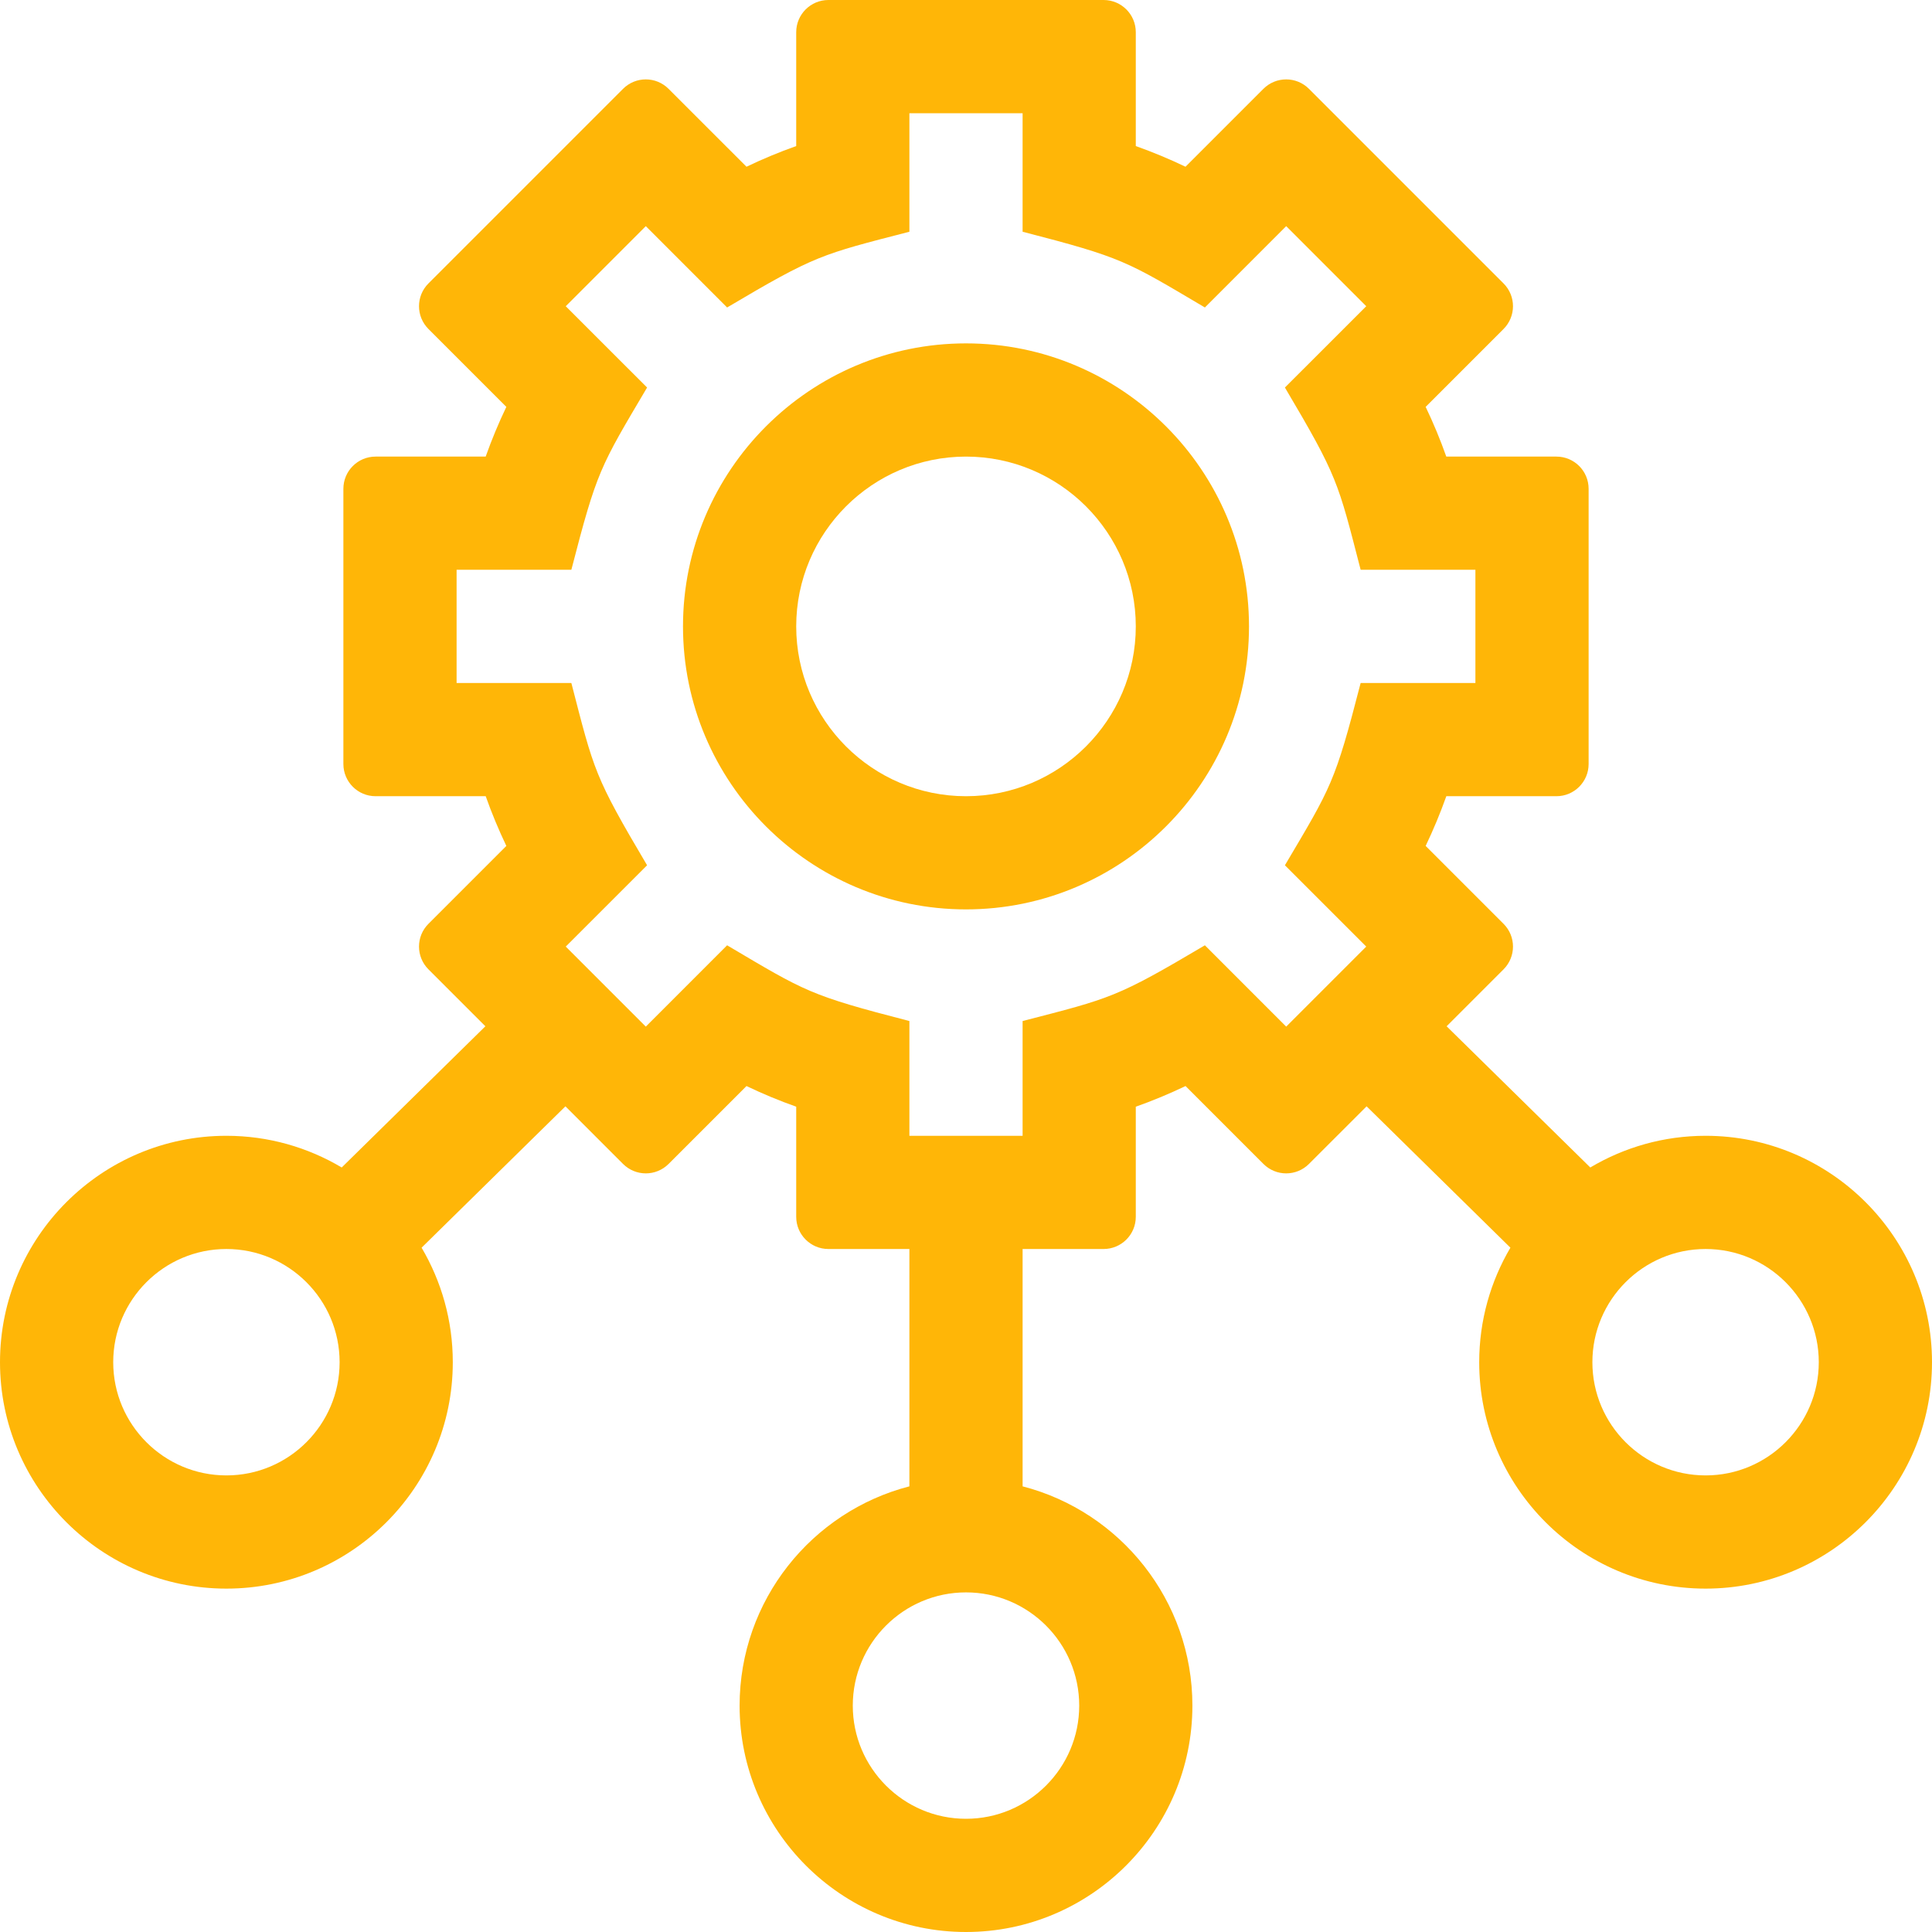<svg width="60" height="60" viewBox="0 0 60 60" fill="none" xmlns="http://www.w3.org/2000/svg">
<g clip-path="url(#clip0_16_175)">
<path d="M30 10.664C25.154 10.664 21.211 14.607 21.211 19.453C21.211 24.299 25.154 28.242 30 28.242C34.846 28.242 38.789 24.299 38.789 19.453C38.789 14.607 34.846 10.664 30 10.664ZM30 24.727C27.092 24.727 24.727 22.361 24.727 19.453C24.727 16.545 27.092 14.18 30 14.18C32.908 14.18 35.273 16.545 35.273 19.453C35.273 22.361 32.908 24.727 30 24.727Z" fill="#FFB607"/>
<path d="M52.969 35.273C51.662 35.273 50.438 35.633 49.388 36.257L44.926 31.872L46.694 30.104C47.085 29.713 47.085 29.08 46.694 28.69L44.275 26.271C44.516 25.767 44.73 25.252 44.917 24.727H48.336C48.888 24.727 49.336 24.279 49.336 23.727V15.18C49.336 14.627 48.888 14.18 48.336 14.18H44.916C44.73 13.655 44.516 13.139 44.275 12.636L46.694 10.217C47.085 9.826 47.085 9.193 46.694 8.802L40.651 2.759C40.26 2.368 39.627 2.368 39.236 2.759L36.817 5.178C36.314 4.937 35.799 4.723 35.273 4.536V1C35.273 0.448 34.826 0 34.273 0H25.727C25.174 0 24.727 0.448 24.727 1V4.536C24.201 4.723 23.686 4.937 23.183 5.178L20.763 2.759C20.373 2.368 19.739 2.368 19.349 2.759L13.306 8.802C12.915 9.193 12.915 9.826 13.306 10.217L15.725 12.636C15.484 13.139 15.27 13.654 15.083 14.18H11.664C11.112 14.18 10.664 14.627 10.664 15.18V23.727C10.664 24.279 11.112 24.727 11.664 24.727H15.084C15.27 25.252 15.484 25.767 15.725 26.271L13.306 28.69C12.915 29.08 12.915 29.713 13.306 30.104L15.074 31.872L10.612 36.257C9.562 35.633 8.338 35.273 7.031 35.273C3.154 35.273 0 38.427 0 42.305C0 46.182 3.154 49.336 7.031 49.336C10.909 49.336 14.062 46.182 14.062 42.305C14.062 41.007 13.708 39.792 13.093 38.748L17.56 34.358L19.349 36.147C19.74 36.538 20.373 36.538 20.764 36.147L23.183 33.728C23.686 33.969 24.201 34.184 24.727 34.369V37.789C24.727 38.341 25.174 38.789 25.727 38.789H28.242V46.16C25.213 46.942 22.969 49.699 22.969 52.969C22.969 56.846 26.123 60 30 60C33.877 60 37.031 56.846 37.031 52.969C37.031 49.699 34.787 46.942 31.758 46.16V38.789H34.273C34.826 38.789 35.273 38.341 35.273 37.789V34.37C35.799 34.184 36.314 33.969 36.818 33.728L39.237 36.147C39.627 36.538 40.261 36.538 40.651 36.147L42.441 34.358L46.907 38.748C46.292 39.792 45.938 41.007 45.938 42.305C45.938 46.182 49.092 49.336 52.969 49.336C56.846 49.336 60 46.182 60 42.305C60 38.427 56.846 35.273 52.969 35.273ZM7.031 45.82C5.093 45.82 3.516 44.243 3.516 42.305C3.516 40.366 5.093 38.789 7.031 38.789C8.97 38.789 10.547 40.366 10.547 42.305C10.547 44.243 8.97 45.82 7.031 45.82ZM33.516 52.969C33.516 54.907 31.939 56.484 30 56.484C28.061 56.484 26.484 54.907 26.484 52.969C26.484 51.03 28.061 49.453 30 49.453C31.939 49.453 33.516 51.03 33.516 52.969ZM37.419 29.357C34.672 30.983 34.508 30.999 31.758 31.709V35.273H28.242V31.709C25.135 30.906 25.025 30.803 22.581 29.357L20.056 31.883L17.57 29.397L20.096 26.872C18.455 24.098 18.451 23.947 17.744 21.211H14.18V17.695H17.744C18.538 14.624 18.633 14.507 20.096 12.035L17.57 9.51L20.056 7.023L22.581 9.549C25.328 7.923 25.491 7.907 28.242 7.197V3.516H31.758V7.197C34.865 8 34.975 8.103 37.419 9.549L39.944 7.023L42.43 9.51L39.904 12.035C41.545 14.808 41.55 14.961 42.256 17.695H45.82V21.211H42.256C41.454 24.317 41.351 24.427 39.904 26.872L42.43 29.397L39.944 31.883L37.419 29.357ZM52.969 45.82C51.03 45.82 49.453 44.243 49.453 42.305C49.453 40.366 51.03 38.789 52.969 38.789C54.907 38.789 56.484 40.366 56.484 42.305C56.484 44.243 54.907 45.82 52.969 45.82Z" fill="#FFB607"/>
</g>
<defs>
<clipPath id="clip0_16_175">
<rect width="60" height="60" fill="white"/>
</clipPath>
</defs>
</svg>
